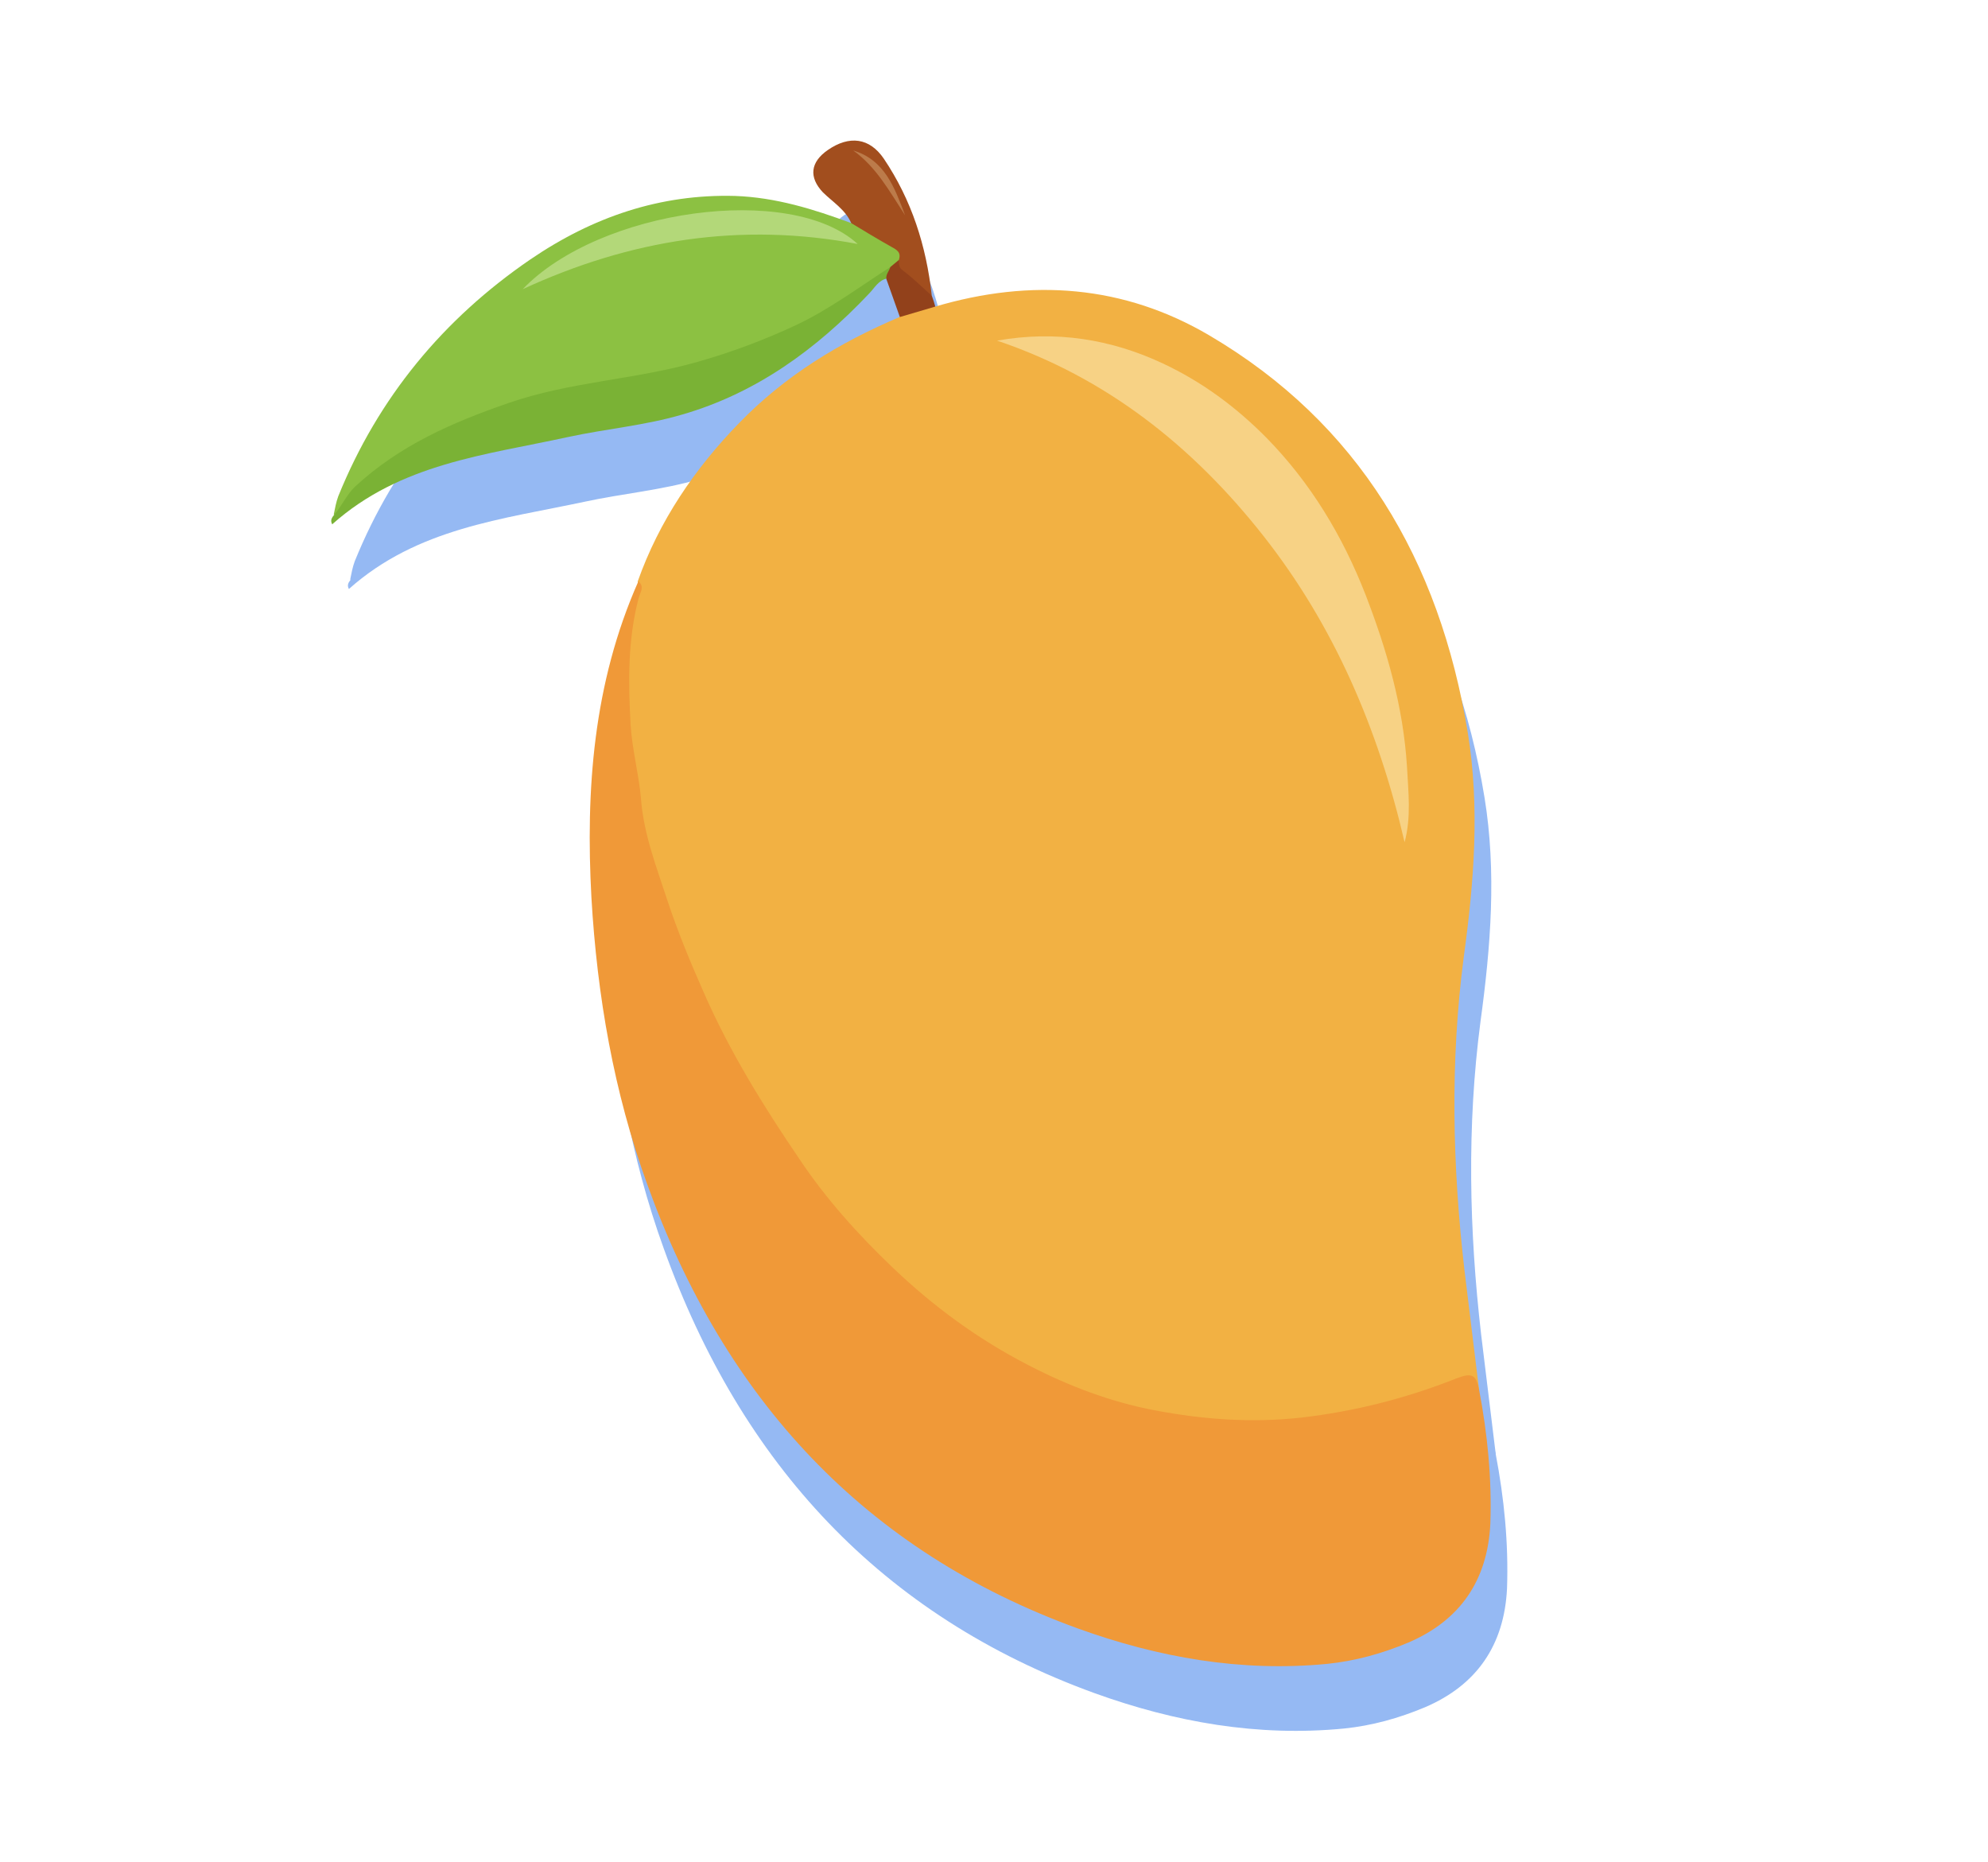 <svg xmlns="http://www.w3.org/2000/svg" fill="none" viewBox="0 0 236 221" height="221" width="236">
<g opacity="0.45">
<path fill="#1364E5" d="M177.565 172.599C176.995 167.832 176.395 163.118 175.825 158.352C174.411 146.052 174.121 133.678 175.752 121.251C176.969 112.334 177.676 103.483 176.226 94.623C172.867 74.103 163.236 57.901 145.558 47.491C135.448 41.539 124.45 40.665 112.934 44.088C111.399 43.933 109.886 43.861 108.725 45.328C101.631 48.337 95.17 52.266 89.718 57.891C84.437 63.329 80.228 69.51 77.684 76.695C77.851 77 77.722 77.351 77.674 77.677C75.198 85.465 76.135 93.191 77.176 100.975C77.73 105.168 78.906 109.216 80.142 113.157C81.379 117.097 82.555 121.145 84.585 124.755C85.97 127.226 86.99 129.986 88.314 132.564C90.651 137.192 93.525 141.346 96.451 145.528C100.539 151.492 105.388 156.823 110.894 161.464C121.298 170.264 133.12 175.695 146.99 176.627C154.151 177.114 161.104 176.284 168.012 174.088C170.406 173.313 172.916 172.815 175.174 171.681C176.405 171.172 176.815 172.249 177.565 172.599Z"></path>
<path fill="#1364E5" d="M177.564 172.598C177.198 170.84 176.766 170.527 174.77 171.314C168.865 173.649 162.798 175.188 156.438 175.926C150.536 176.569 144.889 176.155 139.205 175.084C133.94 174.108 128.922 172.211 124.103 169.72C118.122 166.648 112.807 162.749 107.966 158.128C103.826 154.183 100.001 149.919 96.845 145.184C92.589 138.915 88.609 132.518 85.5 125.409C83.92 121.841 82.4 118.165 81.177 114.443C79.91 110.556 78.378 106.662 78.068 102.394C77.803 99.492 77.028 96.657 76.845 93.731C76.559 88.7 76.487 83.647 77.795 78.663C77.972 77.986 78.548 77.321 77.764 76.67C72.399 88.767 71.496 101.461 72.189 114.202C72.87 125.879 74.847 137.294 78.802 148.195C87.988 173.747 104.64 191.769 129.962 200.96C139.463 204.383 149.284 206.15 159.578 205.147C162.877 204.809 166.077 203.921 169.172 202.622C175.309 199.993 178.572 195.259 178.902 188.526C179.092 183.127 178.557 177.815 177.564 172.598Z"></path>
<path fill="#1364E5" d="M102.998 34.209C98.524 32.547 94.032 31.158 89.195 30.986C80.34 30.749 72.334 33.458 64.892 38.532C54.579 45.595 46.864 54.892 42.108 66.624C41.85 67.326 41.724 68.032 41.568 68.792C42.04 68.915 42.272 68.622 42.534 68.275C46.218 63.635 50.91 60.69 56.253 58.393C63.927 55.073 71.927 53.701 80.039 52.251C88.691 50.68 96.867 47.43 104.308 42.356C105.394 41.624 106.365 40.616 107.524 39.995C108.022 39.71 108.396 39.284 108.77 38.859C109.131 38.214 109.287 37.455 108.619 37.08C106.85 36.017 105.33 34.388 102.998 34.209Z"></path>
<path fill="#1364E5" d="M107.672 39.373C103.976 41.746 100.476 44.372 96.519 46.246C92.673 48.042 88.742 49.508 84.808 50.62C77.398 52.746 69.713 52.953 62.328 55.517C55.707 57.804 49.458 60.511 44.132 65.43C43.109 66.409 42.571 67.731 41.651 68.768C41.389 69.115 41.157 69.408 41.417 69.907C49.531 62.67 59.641 61.634 69.392 59.55C73.931 58.566 78.537 58.185 82.991 56.871C91.705 54.347 98.859 49.182 105.179 42.492C105.807 41.855 106.267 40.914 107.318 40.727C107.632 40.409 108.108 40.041 107.672 39.373Z"></path>
<path fill="#1364E5" d="M102.999 34.21C104.614 35.186 106.177 36.134 107.822 37.056C108.439 37.403 108.953 37.691 108.655 38.583C108.384 39.066 108.083 39.603 108.619 39.974C109.916 40.913 110.913 42.39 112.563 42.821C111.909 36.878 110.157 31.448 106.877 26.573C105.175 24.065 102.769 23.775 100.232 25.529C98.141 26.968 97.945 28.763 99.639 30.561C100.847 31.662 102.359 32.58 102.999 34.21Z"></path>
<path fill="#1364E5" d="M112.644 42.796C111.509 41.806 110.435 40.71 109.24 39.828C108.705 39.457 108.731 39.048 108.736 38.557C108.371 38.847 108.088 39.111 107.723 39.401C107.585 39.888 107.159 40.285 107.257 40.833C107.773 42.323 108.341 43.841 108.857 45.331C110.243 44.908 111.68 44.514 113.066 44.091C112.908 43.65 112.75 43.208 112.644 42.796Z"></path>
<path fill="#1364E5" d="M168.723 107.638C169.53 104.632 169.162 101.673 169.009 98.693C168.568 91.528 166.608 84.781 164.099 78.291C161.358 71.248 157.532 64.937 152.285 59.594C148.659 55.937 144.642 52.978 140.041 50.821C133.888 47.935 127.325 46.865 120.345 48.104C133.301 52.476 143.586 60.645 151.954 71.268C160.323 81.891 165.651 94.198 168.723 107.638Z"></path>
<path fill="#1364E5" d="M63.998 42.053C76.767 36.156 89.901 34.064 103.769 36.689C95.854 29.355 73.141 32.499 63.998 42.053Z"></path>
<path fill="#1364E5" d="M103.268 25.536C106.017 27.502 107.611 30.443 109.428 33.227C108.199 29.997 107.031 26.659 103.268 25.536Z"></path>
</g>
<path fill="#F2B143" d="M175.581 164.921C175.011 160.154 174.411 155.441 173.841 150.674C172.427 138.375 172.137 126 173.768 113.573C174.985 104.656 175.692 95.805 174.242 86.945C170.884 66.425 161.252 50.223 143.574 39.813C133.464 33.861 122.467 32.987 110.95 36.41C109.416 36.255 107.902 36.183 106.741 37.65C99.647 40.659 93.186 44.588 87.734 50.213C82.453 55.651 78.244 61.832 75.7 69.017C75.867 69.322 75.738 69.674 75.69 70C73.214 77.788 74.152 85.514 75.192 93.297C75.746 97.49 76.922 101.538 78.159 105.479C79.395 109.419 80.571 113.467 82.601 117.077C83.986 119.548 85.006 122.308 86.33 124.886C88.667 129.515 91.541 133.668 94.467 137.85C98.555 143.814 103.404 149.145 108.91 153.786C119.315 162.586 131.136 168.017 145.007 168.949C152.167 169.436 159.12 168.606 166.028 166.41C168.423 165.635 170.932 165.137 173.19 164.003C174.422 163.494 174.831 164.571 175.581 164.921Z"></path>
<path fill="#F09938" d="M175.583 164.921C175.217 163.163 174.785 162.85 172.789 163.637C166.884 165.972 160.818 167.511 154.457 168.249C148.555 168.892 142.908 168.478 137.224 167.407C131.959 166.431 126.941 164.535 122.122 162.043C116.141 158.971 110.826 155.072 105.985 150.451C101.845 146.506 98.02 142.242 94.864 137.507C90.608 131.238 86.628 124.841 83.519 117.733C81.939 114.164 80.419 110.488 79.195 106.766C77.929 102.879 76.397 98.984 76.087 94.717C75.823 91.815 75.047 88.981 74.864 86.054C74.578 81.023 74.505 75.97 75.814 70.987C75.991 70.309 76.567 69.644 75.783 68.993C70.418 81.09 69.515 93.784 70.208 106.525C70.889 118.202 72.866 129.617 76.821 140.518C86.007 166.07 102.659 184.092 127.982 193.283C137.482 196.706 147.303 198.473 157.597 197.47C160.896 197.132 164.096 196.245 167.191 194.945C173.328 192.316 176.591 187.582 176.921 180.849C177.111 175.449 176.576 170.138 175.583 164.921Z"></path>
<path fill="#8CC142" d="M101.048 26.478C96.574 24.816 92.082 23.426 87.246 23.255C78.391 23.018 70.384 25.727 62.943 30.801C52.629 37.864 44.914 47.161 40.158 58.893C39.9 59.595 39.774 60.301 39.618 61.061C40.09 61.184 40.322 60.891 40.584 60.544C44.268 55.904 48.961 52.959 54.304 50.662C61.977 47.342 69.977 45.97 78.089 44.52C86.742 42.949 94.917 39.699 102.358 34.625C103.444 33.893 104.415 32.885 105.574 32.264C106.072 31.979 106.446 31.553 106.82 31.128C107.181 30.483 107.337 29.724 106.669 29.349C104.87 28.34 103.299 26.682 101.048 26.478Z"></path>
<path fill="#7AB235" d="M105.69 31.695C101.994 34.069 98.494 36.695 94.537 38.569C90.691 40.365 86.76 41.831 82.826 42.942C75.416 45.069 67.731 45.276 60.346 47.84C53.725 50.127 47.476 52.834 42.15 57.752C41.127 58.732 40.589 60.054 39.669 61.091C39.407 61.438 39.175 61.731 39.435 62.23C47.55 54.993 57.629 54.011 67.41 51.873C71.949 50.889 76.555 50.508 81.009 49.194C89.723 46.67 96.877 41.505 103.197 34.815C103.825 34.178 104.285 33.237 105.336 33.05C105.65 32.731 106.157 32.31 105.69 31.695Z"></path>
<path fill="#A24E1E" d="M101.05 26.48C102.664 27.456 104.228 28.404 105.873 29.326C106.49 29.672 107.004 29.96 106.706 30.852C106.435 31.336 106.134 31.873 106.669 32.244C107.967 33.183 108.963 34.66 110.614 35.091C109.96 29.148 108.207 23.718 104.927 18.843C103.225 16.335 100.82 16.045 98.282 17.798C96.192 19.237 95.995 21.033 97.69 22.831C98.867 23.985 100.379 24.904 101.05 26.48Z"></path>
<path fill="#92411B" d="M110.612 35.09C109.478 34.101 108.403 33.005 107.209 32.123C106.673 31.752 106.7 31.343 106.705 30.852C106.34 31.141 106.056 31.406 105.691 31.695C105.553 32.182 105.128 32.579 105.226 33.128C105.742 34.617 106.309 36.136 106.825 37.625C108.211 37.203 109.649 36.809 111.034 36.386C110.928 35.973 110.77 35.532 110.612 35.09Z"></path>
<path fill="#F7D285" d="M166.742 99.96C167.549 96.954 167.182 93.995 167.028 91.015C166.587 83.85 164.627 77.103 162.118 70.613C159.378 63.571 155.551 57.26 150.304 51.916C146.678 48.26 142.661 45.301 138.06 43.143C131.907 40.257 125.344 39.188 118.364 40.426C131.32 44.798 141.605 52.967 149.973 63.59C158.341 74.213 163.619 86.491 166.742 99.96Z"></path>
<path fill="#B3D879" d="M62.048 34.324C74.817 28.426 87.951 26.334 101.819 28.959C93.874 21.679 71.161 24.823 62.048 34.324Z"></path>
<path fill="#BC7B4A" d="M101.287 17.86C104.036 19.826 105.63 22.767 107.447 25.551C106.218 22.32 105.05 18.982 101.287 17.86Z"></path>
</svg>
